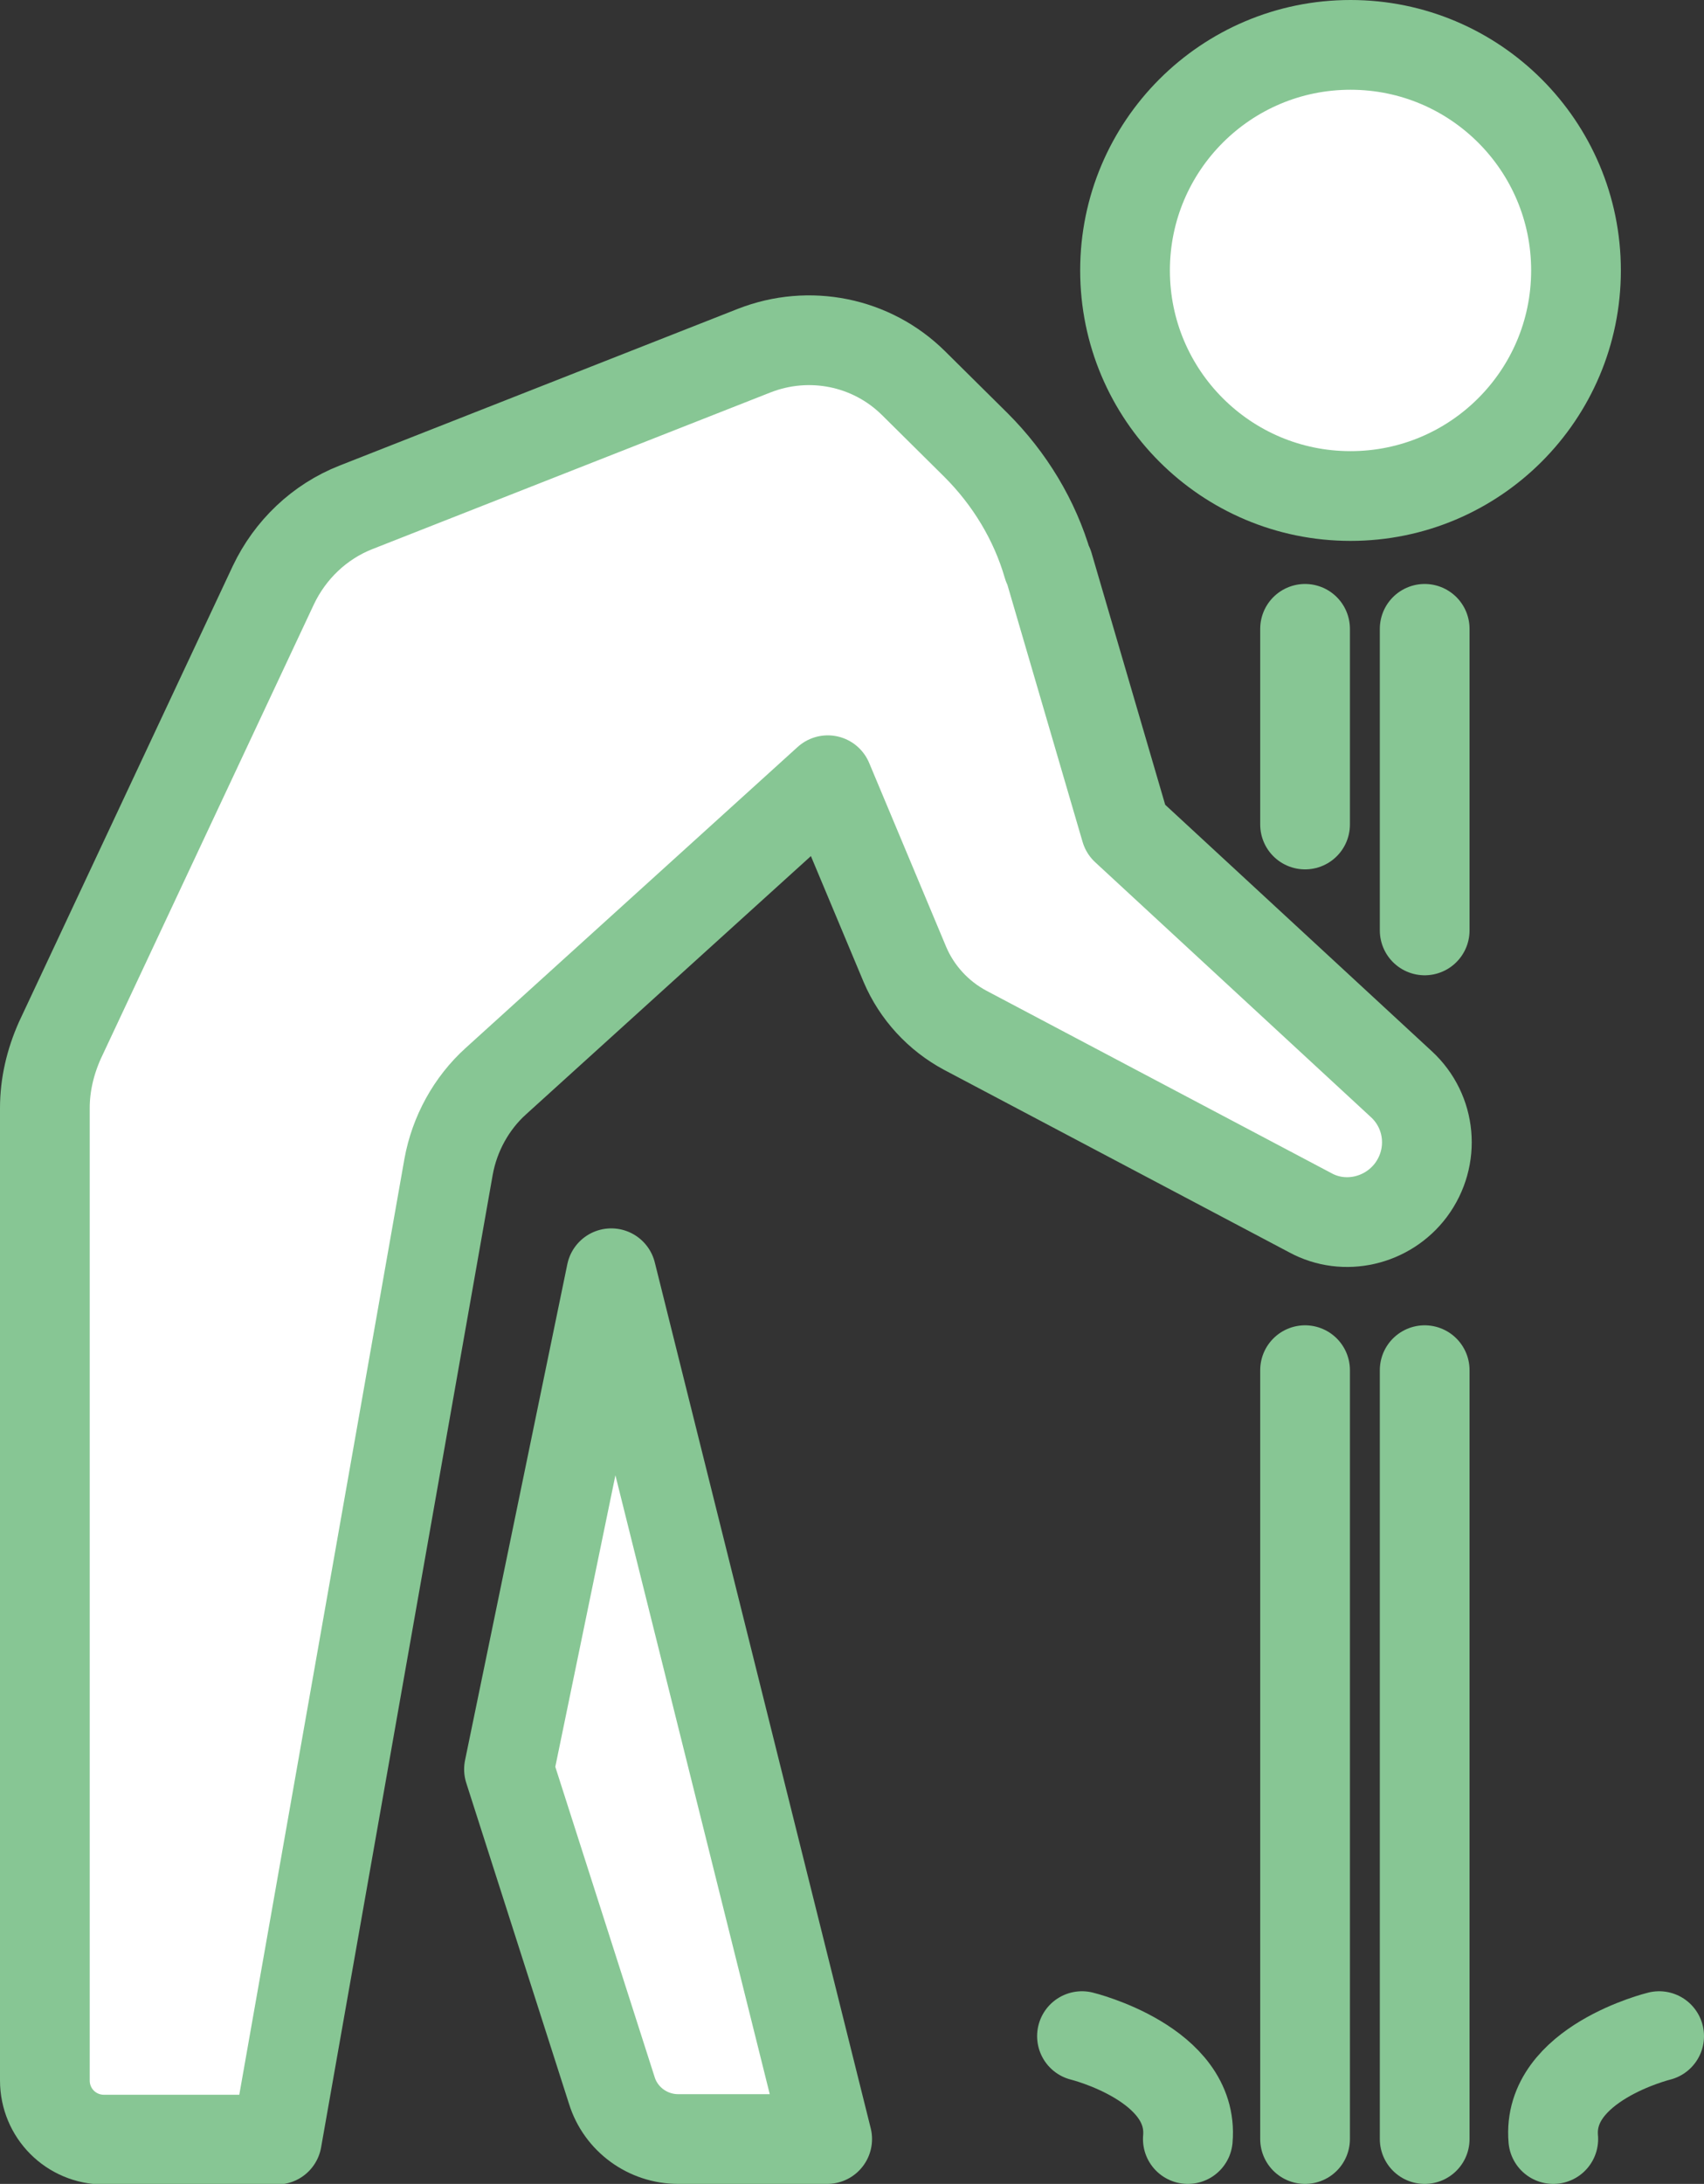 <?xml version="1.0" encoding="UTF-8"?>
<svg id="Layer_2" data-name="Layer 2" xmlns="http://www.w3.org/2000/svg" viewBox="0 0 28.49 36.5">
  <rect x="0" y="0" width="28.49" height="36.5" fill="#333333" stroke="none"/>
  <defs>
    <style>
      .cls-1 {
        fill: none;
      }

      .cls-1, .cls-2 {
        stroke: #87c694;
        stroke-linecap: round;
        stroke-linejoin: round;
        stroke-width: 1.5px;
      }

      .cls-2 {
        fill: #fff;
      }
    </style>
  </defs>
  <g id="_内科" data-name="内科">
    <g>
      <g>
        <line class="cls-1" x1="21.82" y1="35.75" x2="21.82" y2="22.9"/>
        <line class="cls-1" x1="23.82" y1="35.75" x2="23.82" y2="22.9"/>
        <path class="cls-1" d="M18.09,34.03s1.88.46,1.77,1.72"/>
        <path class="cls-1" d="M27.74,34.03s-1.88.46-1.77,1.72"/>
      </g>
      <g>
        <line class="cls-1" x1="21.82" y1="13.78" x2="21.82" y2="10.51"/>
        <line class="cls-1" x1="23.82" y1="15.55" x2="23.82" y2="10.51"/>
      </g>
      <g>
        <circle class="cls-2" cx="22.58" cy="4.52" r="3.77"/>
        <path class="cls-2" d="M17.53,9.45l1.29,4.41,4.61,4.26c.5.46.57,1.22.16,1.77h0c-.39.52-1.11.69-1.68.38l-5.77-3.05c-.45-.24-.81-.63-1.01-1.1l-1.29-3.08-5.55,5.03c-.41.37-.69.88-.79,1.43l-2.87,16.26H1.74c-.55,0-.99-.44-.99-.99v-16.25c0-.39.09-.77.25-1.13l3.57-7.61c.28-.59.77-1.06,1.38-1.3l6.66-2.62c.92-.36,1.96-.15,2.66.54l1.05,1.04c.56.56.98,1.25,1.2,2.01Z"/>
        <path class="cls-2" d="M11.34,35.75h2.49l-3.61-14.47-1.71,8.29,1.72,5.37c.15.48.6.81,1.11.81Z"/>
      </g>
    </g>
  </g>
</svg>